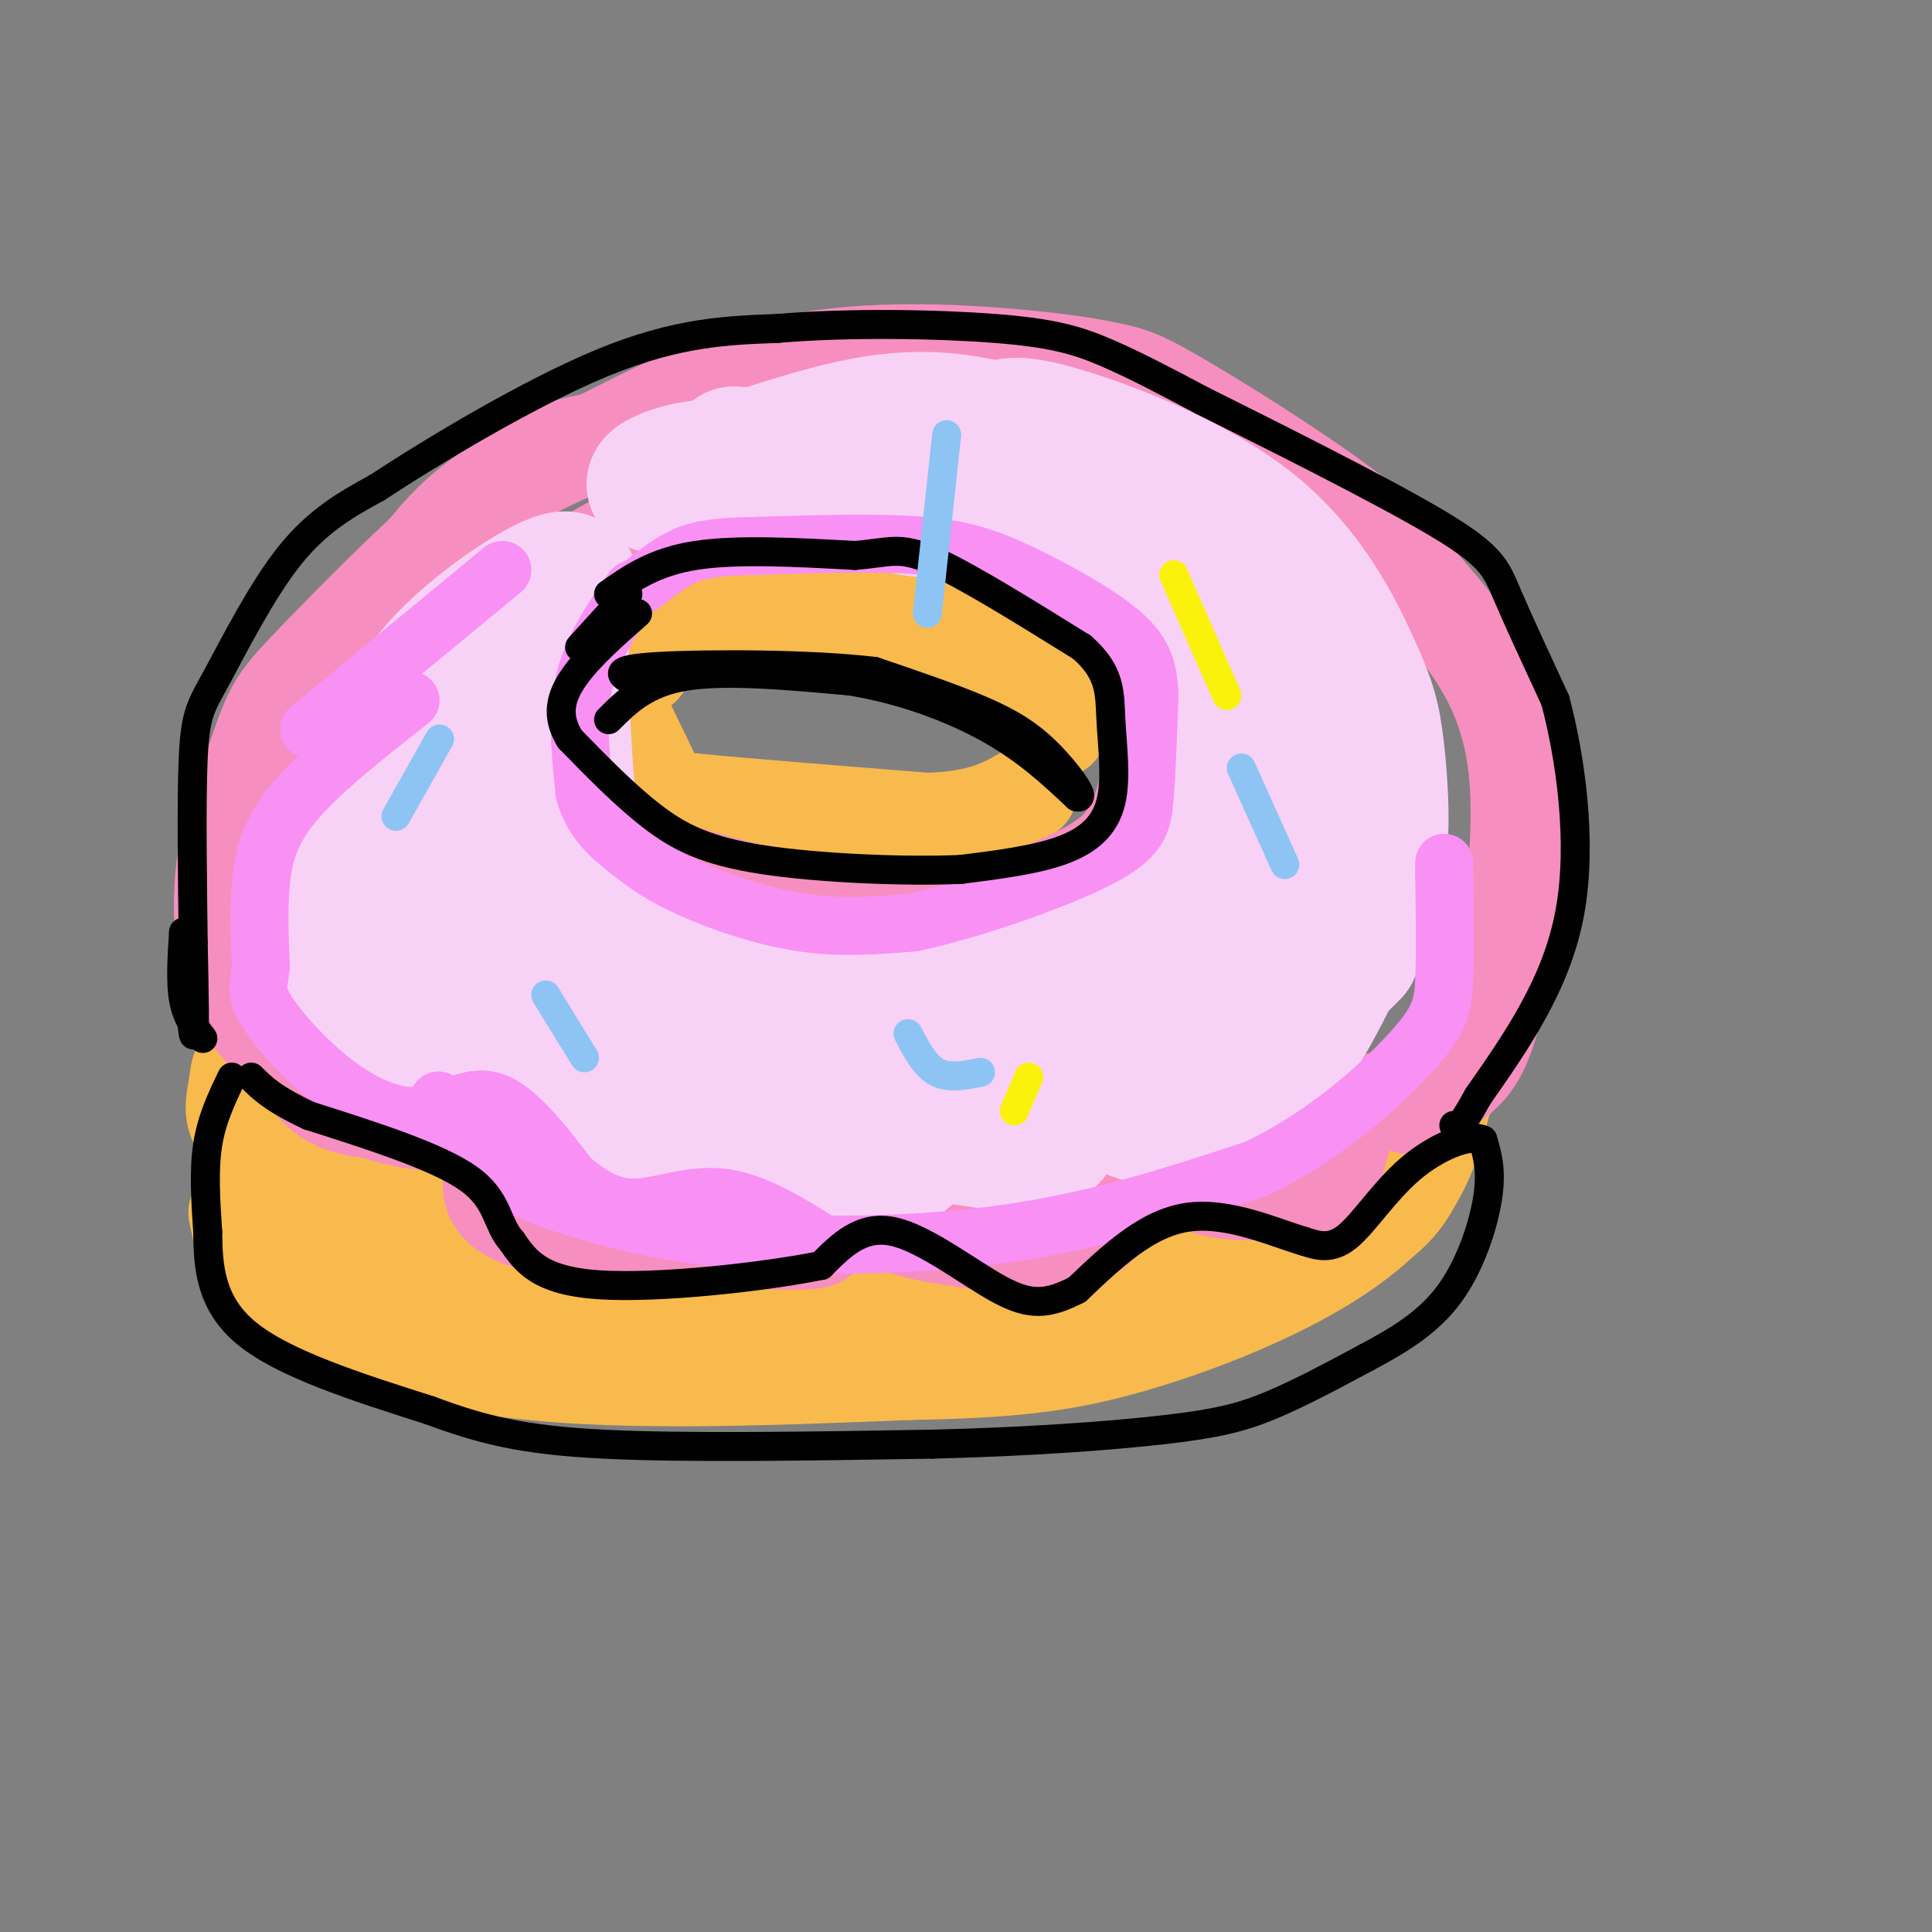 <svg viewBox='0 0 400 400' version='1.1' xmlns='http://www.w3.org/2000/svg' xmlns:xlink='http://www.w3.org/1999/xlink'><rect x="0" y="0" width="400" height="400" fill="#808080" stroke="none"/><g fill='none' stroke='rgb(248,186,77)' stroke-width='20' stroke-linecap='round' stroke-linejoin='round'><path d='M133,138c2.702,-4.399 5.405,-8.798 15,-11c9.595,-2.202 26.083,-2.208 38,0c11.917,2.208 19.262,6.631 24,11c4.738,4.369 6.869,8.685 9,13'/><path d='M219,151c1.048,0.214 -0.833,-5.750 -4,-10c-3.167,-4.250 -7.619,-6.786 -16,-9c-8.381,-2.214 -20.690,-4.107 -33,-6'/><path d='M166,126c-9.917,-0.845 -18.208,0.042 -24,2c-5.792,1.958 -9.083,4.988 -11,8c-1.917,3.012 -2.458,6.006 -3,9'/><path d='M128,145c1.155,4.762 5.542,12.167 7,16c1.458,3.833 -0.012,4.095 9,5c9.012,0.905 28.506,2.452 48,4'/><path d='M192,170c11.500,-0.333 16.250,-3.167 21,-6'/><path d='M49,251c0.851,4.018 1.702,8.036 2,10c0.298,1.964 0.042,1.875 7,6c6.958,4.125 21.131,12.464 44,16c22.869,3.536 54.435,2.268 86,1'/><path d='M188,284c21.429,-0.352 32.002,-1.734 44,-5c11.998,-3.266 25.423,-8.418 36,-14c10.577,-5.582 18.308,-11.595 23,-18c4.692,-6.405 6.346,-13.203 8,-20'/><path d='M299,227c2.833,-4.817 5.914,-6.858 1,-3c-4.914,3.858 -17.823,13.616 -28,21c-10.177,7.384 -17.622,12.396 -34,15c-16.378,2.604 -41.689,2.802 -67,3'/><path d='M171,263c-16.067,1.533 -22.733,3.867 -38,-2c-15.267,-5.867 -39.133,-19.933 -63,-34'/><path d='M70,227c-11.949,-6.929 -10.322,-7.253 -11,-7c-0.678,0.253 -3.659,1.082 -5,5c-1.341,3.918 -1.040,10.927 0,15c1.040,4.073 2.818,5.212 7,9c4.182,3.788 10.766,10.225 19,14c8.234,3.775 18.117,4.887 28,6'/><path d='M108,269c32.131,1.560 98.458,2.458 128,1c29.542,-1.458 22.298,-5.274 25,-12c2.702,-6.726 15.351,-16.363 28,-26'/><path d='M289,232c2.985,-1.032 -3.551,9.386 -9,16c-5.449,6.614 -9.811,9.422 -20,13c-10.189,3.578 -26.205,7.925 -46,10c-19.795,2.075 -43.370,1.879 -60,-1c-16.630,-2.879 -26.315,-8.439 -36,-14'/><path d='M118,256c-13.744,-7.605 -30.103,-19.618 -42,-27c-11.897,-7.382 -19.333,-10.133 -23,-10c-3.667,0.133 -3.564,3.151 -4,6c-0.436,2.849 -1.410,5.528 1,9c2.410,3.472 8.205,7.736 14,12'/><path d='M64,246c9.962,4.817 27.866,10.858 46,15c18.134,4.142 36.498,6.384 63,7c26.502,0.616 61.144,-0.396 81,-3c19.856,-2.604 24.928,-6.802 30,-11'/><path d='M284,254c6.833,-4.333 8.917,-9.667 11,-15'/></g>
<g fill='none' stroke='rgb(246,143,191)' stroke-width='20' stroke-linecap='round' stroke-linejoin='round'><path d='M80,166c-7.202,8.958 -14.405,17.917 -18,26c-3.595,8.083 -3.583,15.292 -2,22c1.583,6.708 4.738,12.917 12,15c7.262,2.083 18.631,0.042 30,-2'/><path d='M102,227c4.619,2.409 1.167,9.433 0,15c-1.167,5.567 -0.050,9.679 12,12c12.050,2.321 35.033,2.851 46,3c10.967,0.149 9.919,-0.084 11,-3c1.081,-2.916 4.291,-8.516 6,-9c1.709,-0.484 1.917,4.147 6,7c4.083,2.853 12.042,3.926 20,5'/><path d='M203,257c7.853,1.253 17.485,1.887 23,-2c5.515,-3.887 6.914,-12.294 10,-14c3.086,-1.706 7.860,3.289 15,5c7.140,1.711 16.646,0.139 21,0c4.354,-0.139 3.557,1.155 4,-2c0.443,-3.155 2.127,-10.759 5,-14c2.873,-3.241 6.937,-2.121 11,-1'/><path d='M292,229c3.591,-1.130 7.067,-3.455 10,-6c2.933,-2.545 5.322,-5.311 8,-17c2.678,-11.689 5.644,-32.301 4,-47c-1.644,-14.699 -7.898,-23.485 -14,-31c-6.102,-7.515 -12.051,-13.757 -18,-20'/><path d='M282,108c-10.214,-8.144 -26.748,-18.503 -36,-24c-9.252,-5.497 -11.222,-6.133 -15,-7c-3.778,-0.867 -9.363,-1.964 -21,-3c-11.637,-1.036 -29.325,-2.010 -45,1c-15.675,3.010 -29.338,10.005 -43,17'/><path d='M122,92c-11.159,4.716 -17.558,8.006 -27,16c-9.442,7.994 -21.927,20.691 -29,28c-7.073,7.309 -8.735,9.231 -11,15c-2.265,5.769 -5.132,15.384 -8,25'/><path d='M47,176c-1.480,8.394 -1.180,16.879 0,23c1.180,6.121 3.241,9.879 8,15c4.759,5.121 12.217,11.606 20,15c7.783,3.394 15.892,3.697 24,4'/><path d='M99,233c-3.493,-7.716 -24.225,-29.006 -34,-42c-9.775,-12.994 -8.593,-17.691 -3,-30c5.593,-12.309 15.598,-32.231 24,-44c8.402,-11.769 15.201,-15.384 22,-19'/><path d='M108,98c5.036,-4.214 6.625,-5.250 17,-7c10.375,-1.750 29.536,-4.214 47,-1c17.464,3.214 33.232,12.107 49,21'/><path d='M221,111c9.762,4.536 9.667,5.375 2,2c-7.667,-3.375 -22.905,-10.964 -35,-14c-12.095,-3.036 -21.048,-1.518 -30,0'/><path d='M158,99c-11.060,2.750 -23.708,9.625 -30,13c-6.292,3.375 -6.226,3.250 -7,7c-0.774,3.750 -2.387,11.375 -4,19'/><path d='M117,138c-1.250,6.726 -2.376,14.040 -1,20c1.376,5.960 5.255,10.566 9,14c3.745,3.434 7.356,5.695 14,8c6.644,2.305 16.322,4.652 26,7'/><path d='M165,187c12.724,1.689 31.534,2.411 40,2c8.466,-0.411 6.587,-1.957 10,-4c3.413,-2.043 12.118,-4.584 17,-10c4.882,-5.416 5.941,-13.708 7,-22'/><path d='M239,153c1.281,-6.756 0.982,-12.646 0,-17c-0.982,-4.354 -2.649,-7.172 -7,-11c-4.351,-3.828 -11.386,-8.665 -19,-12c-7.614,-3.335 -15.807,-5.167 -24,-7'/></g>
<g fill='none' stroke='rgb(248,209,246)' stroke-width='28' stroke-linecap='round' stroke-linejoin='round'><path d='M152,94c1.470,2.786 2.940,5.571 8,6c5.060,0.429 13.708,-1.500 18,-1c4.292,0.500 4.226,3.429 7,5c2.774,1.571 8.387,1.786 14,2'/><path d='M199,106c7.785,1.241 20.248,3.342 26,7c5.752,3.658 4.793,8.872 7,12c2.207,3.128 7.581,4.168 10,0c2.419,-4.168 1.882,-13.545 0,-19c-1.882,-5.455 -5.109,-6.987 -9,-8c-3.891,-1.013 -8.445,-1.506 -13,-2'/><path d='M220,96c6.077,4.219 27.770,15.768 39,23c11.230,7.232 11.998,10.148 13,13c1.002,2.852 2.238,5.641 4,10c1.762,4.359 4.051,10.289 -1,13c-5.051,2.711 -17.443,2.203 -21,5c-3.557,2.797 1.722,8.898 7,15'/><path d='M261,175c1.530,3.567 1.856,4.983 -2,8c-3.856,3.017 -11.892,7.634 -20,9c-8.108,1.366 -16.287,-0.521 -20,1c-3.713,1.521 -2.961,6.448 -10,9c-7.039,2.552 -21.868,2.729 -32,2c-10.132,-0.729 -15.566,-2.365 -21,-4'/><path d='M156,200c-8.226,-0.524 -18.292,0.167 -25,-3c-6.708,-3.167 -10.060,-10.190 -12,-21c-1.940,-10.810 -2.470,-25.405 -3,-40'/><path d='M116,136c0.905,-10.607 4.667,-17.125 0,-16c-4.667,1.125 -17.762,9.893 -25,18c-7.238,8.107 -8.619,15.554 -10,23'/><path d='M81,161c-4.881,8.116 -12.085,16.907 -12,20c0.085,3.093 7.459,0.490 8,2c0.541,1.510 -5.750,7.134 -9,12c-3.250,4.866 -3.459,8.974 -2,12c1.459,3.026 4.585,4.968 10,5c5.415,0.032 13.119,-1.848 16,0c2.881,1.848 0.941,7.424 -1,13'/><path d='M91,225c0.165,3.057 1.077,4.199 4,5c2.923,0.801 7.856,1.260 11,2c3.144,0.740 4.498,1.762 8,0c3.502,-1.762 9.153,-6.309 11,-7c1.847,-0.691 -0.110,2.475 2,6c2.110,3.525 8.285,7.408 13,9c4.715,1.592 7.968,0.893 9,-2c1.032,-2.893 -0.156,-7.982 2,-7c2.156,0.982 7.657,8.034 14,11c6.343,2.966 13.526,1.848 18,0c4.474,-1.848 6.237,-4.424 8,-7'/><path d='M191,235c5.294,-0.501 14.530,1.748 20,2c5.470,0.252 7.173,-1.491 8,-5c0.827,-3.509 0.777,-8.783 3,-9c2.223,-0.217 6.720,4.622 12,7c5.280,2.378 11.345,2.294 17,0c5.655,-2.294 10.902,-6.798 15,-12c4.098,-5.202 7.049,-11.101 10,-17'/><path d='M276,201c3.554,-5.754 7.439,-11.638 9,-20c1.561,-8.362 0.800,-19.202 0,-26c-0.800,-6.798 -1.637,-9.554 -5,-17c-3.363,-7.446 -9.252,-19.582 -21,-29c-11.748,-9.418 -29.357,-16.120 -39,-19c-9.643,-2.880 -11.322,-1.940 -13,-1'/><path d='M207,89c-5.938,-1.163 -14.282,-3.569 -28,-1c-13.718,2.569 -32.809,10.115 -40,12c-7.191,1.885 -2.483,-1.890 5,-3c7.483,-1.110 17.742,0.445 28,2'/><path d='M172,99c17.833,4.000 48.417,13.000 79,22'/><path d='M251,121c14.226,3.965 10.293,2.877 10,4c-0.293,1.123 3.056,4.456 1,9c-2.056,4.544 -9.515,10.300 -11,17c-1.485,6.700 3.004,14.343 -1,25c-4.004,10.657 -16.502,24.329 -29,38'/><path d='M221,214c-14.557,5.640 -36.448,0.738 -48,2c-11.552,1.262 -12.764,8.686 -25,8c-12.236,-0.686 -35.496,-9.482 -46,-16c-10.504,-6.518 -8.252,-10.759 -6,-15'/><path d='M96,193c0.537,-13.409 4.879,-39.430 3,-42c-1.879,-2.570 -9.978,18.311 -11,29c-1.022,10.689 5.032,11.185 11,14c5.968,2.815 11.848,7.947 28,11c16.152,3.053 42.576,4.026 69,5'/><path d='M196,210c16.037,-1.979 21.628,-9.427 24,-9c2.372,0.427 1.523,8.730 10,4c8.477,-4.730 26.279,-22.494 35,-27c8.721,-4.506 8.360,4.247 8,13'/><path d='M273,191c1.429,4.263 1.002,8.421 0,11c-1.002,2.579 -2.577,3.579 -7,6c-4.423,2.421 -11.692,6.263 -17,8c-5.308,1.737 -8.654,1.368 -12,1'/><path d='M223,218c10.333,-0.333 20.667,-0.667 28,-2c7.333,-1.333 11.667,-3.667 16,-7c4.333,-3.333 8.667,-7.667 13,-12'/></g>
<g fill='none' stroke='rgb(249,144,244)' stroke-width='12' stroke-linecap='round' stroke-linejoin='round'><path d='M131,122c-4.167,6.000 -8.333,12.000 -10,19c-1.667,7.000 -0.833,15.000 0,23'/><path d='M121,164c1.544,5.903 5.404,9.159 9,12c3.596,2.841 6.930,5.265 13,8c6.070,2.735 14.877,5.781 23,7c8.123,1.219 15.561,0.609 23,0'/><path d='M189,191c11.571,-2.417 29.000,-8.458 38,-13c9.000,-4.542 9.571,-7.583 10,-13c0.429,-5.417 0.714,-13.208 1,-21'/><path d='M238,144c-0.219,-5.561 -1.265,-8.965 -6,-13c-4.735,-4.035 -13.159,-8.702 -20,-12c-6.841,-3.298 -12.097,-5.228 -21,-6c-8.903,-0.772 -21.451,-0.386 -34,0'/><path d='M157,113c-8.222,0.178 -11.778,0.622 -15,2c-3.222,1.378 -6.111,3.689 -9,6'/><path d='M85,145c-9.356,7.356 -18.711,14.711 -24,21c-5.289,6.289 -6.511,11.511 -7,17c-0.489,5.489 -0.244,11.244 0,17'/><path d='M54,200c-0.381,3.898 -1.334,5.144 1,9c2.334,3.856 7.956,10.322 14,15c6.044,4.678 12.512,7.567 18,7c5.488,-0.567 9.997,-4.591 15,-3c5.003,1.591 10.502,8.795 16,16'/><path d='M118,244c4.821,4.071 8.875,6.250 14,6c5.125,-0.250 11.321,-2.929 18,-2c6.679,0.929 13.839,5.464 21,10'/><path d='M171,258c-5.230,0.367 -28.804,-3.716 -44,-8c-15.196,-4.284 -22.014,-8.769 -27,-13c-4.986,-4.231 -8.139,-8.209 -9,-9c-0.861,-0.791 0.569,1.604 2,4'/><path d='M93,232c1.724,2.509 5.034,6.783 9,10c3.966,3.217 8.589,5.378 17,8c8.411,2.622 20.611,5.706 37,7c16.389,1.294 36.968,0.798 55,-2c18.032,-2.798 33.516,-7.899 49,-13'/><path d='M260,242c14.405,-6.810 25.917,-17.333 32,-24c6.083,-6.667 6.738,-9.476 7,-15c0.262,-5.524 0.131,-13.762 0,-22'/><path d='M299,181c0.000,-3.833 0.000,-2.417 0,-1'/><path d='M64,151c0.000,0.000 40.000,-33.000 40,-33'/></g>
<g fill='none' stroke='rgb(0,0,0)' stroke-width='6' stroke-linecap='round' stroke-linejoin='round'><path d='M126,123c4.750,-3.333 9.500,-6.667 18,-8c8.500,-1.333 20.750,-0.667 33,0'/><path d='M177,115c7.311,-0.578 9.089,-2.022 16,1c6.911,3.022 18.956,10.511 31,18'/><path d='M224,134c6.062,5.298 5.718,9.544 6,15c0.282,5.456 1.191,12.123 0,17c-1.191,4.877 -4.483,7.965 -10,10c-5.517,2.035 -13.258,3.018 -21,4'/><path d='M199,180c-11.357,0.512 -29.250,-0.208 -41,-2c-11.750,-1.792 -17.357,-4.655 -23,-9c-5.643,-4.345 -11.321,-10.173 -17,-16'/><path d='M118,153c-3.000,-4.800 -2.000,-8.800 1,-13c3.000,-4.200 8.000,-8.600 13,-13'/><path d='M126,149c3.833,-3.833 7.667,-7.667 16,-9c8.333,-1.333 21.167,-0.167 34,1'/><path d='M176,141c10.933,1.756 21.267,5.644 29,10c7.733,4.356 12.867,9.178 18,14'/><path d='M223,165c2.000,0.571 -2.000,-5.000 -6,-9c-4.000,-4.000 -8.000,-6.429 -14,-9c-6.000,-2.571 -14.000,-5.286 -22,-8'/><path d='M181,139c-13.200,-1.600 -35.200,-1.600 -45,-1c-9.800,0.600 -7.400,1.800 -5,3'/><path d='M130,123c0.000,0.000 -10.000,11.000 -10,11'/><path d='M48,223c-2.083,4.333 -4.167,8.667 -5,14c-0.833,5.333 -0.417,11.667 0,18'/><path d='M43,255c0.089,6.756 0.311,14.644 8,21c7.689,6.356 22.844,11.178 38,16'/><path d='M89,292c10.889,4.044 19.111,6.156 36,7c16.889,0.844 42.444,0.422 68,0'/><path d='M193,299c20.310,-0.500 37.083,-1.750 48,-3c10.917,-1.250 15.976,-2.500 22,-5c6.024,-2.500 13.012,-6.250 20,-10'/><path d='M283,281c6.452,-3.440 12.583,-7.042 17,-13c4.417,-5.958 7.119,-14.274 8,-20c0.881,-5.726 -0.060,-8.863 -1,-12'/><path d='M307,236c-2.881,-1.321 -9.583,1.375 -15,6c-5.417,4.625 -9.548,11.179 -13,14c-3.452,2.821 -6.226,1.911 -9,1'/><path d='M270,257c-5.711,-1.622 -15.489,-6.178 -24,-5c-8.511,1.178 -15.756,8.089 -23,15'/><path d='M223,267c-6.048,3.119 -9.667,3.417 -16,0c-6.333,-3.417 -15.381,-10.548 -22,-12c-6.619,-1.452 -10.810,2.774 -15,7'/><path d='M170,262c-11.756,2.378 -33.644,4.822 -46,4c-12.356,-0.822 -15.178,-4.911 -18,-9'/><path d='M106,257c-3.333,-3.711 -2.667,-8.489 -9,-13c-6.333,-4.511 -19.667,-8.756 -33,-13'/><path d='M64,231c-7.500,-3.500 -9.750,-5.750 -12,-8'/><path d='M42,215c-1.667,-2.167 -3.333,-4.333 -4,-8c-0.667,-3.667 -0.333,-8.833 0,-14'/><path d='M38,193c0.444,3.333 1.556,18.667 2,21c0.444,2.333 0.222,-8.333 0,-19'/><path d='M40,195c-0.121,-10.869 -0.424,-28.542 0,-38c0.424,-9.458 1.576,-10.700 5,-17c3.424,-6.300 9.121,-17.657 15,-25c5.879,-7.343 11.939,-10.671 18,-14'/><path d='M78,101c11.644,-7.644 31.756,-19.756 47,-26c15.244,-6.244 25.622,-6.622 36,-7'/><path d='M161,68c14.619,-1.262 33.167,-0.917 45,0c11.833,0.917 16.952,2.405 23,5c6.048,2.595 13.024,6.298 20,10'/><path d='M249,83c13.179,6.571 36.125,18.000 48,25c11.875,7.000 12.679,9.571 15,15c2.321,5.429 6.161,13.714 10,22'/><path d='M322,145c3.067,11.511 5.733,29.289 3,44c-2.733,14.711 -10.867,26.356 -19,38'/><path d='M306,227c-4.000,7.333 -4.500,6.667 -5,6'/></g>
<g fill='none' stroke='rgb(141,196,244)' stroke-width='6' stroke-linecap='round' stroke-linejoin='round'><path d='M91,153c0.000,0.000 -9.000,16.000 -9,16'/><path d='M113,206c0.000,0.000 8.000,13.000 8,13'/><path d='M188,214c1.750,3.333 3.500,6.667 6,8c2.500,1.333 5.750,0.667 9,0'/><path d='M257,159c0.000,0.000 9.000,20.000 9,20'/><path d='M196,90c0.000,0.000 -4.000,37.000 -4,37'/></g>
<g fill='none' stroke='rgb(251,242,11)' stroke-width='6' stroke-linecap='round' stroke-linejoin='round'><path d='M213,223c0.000,0.000 -3.000,7.000 -3,7'/><path d='M243,119c0.000,0.000 11.000,25.000 11,25'/></g>
</svg>